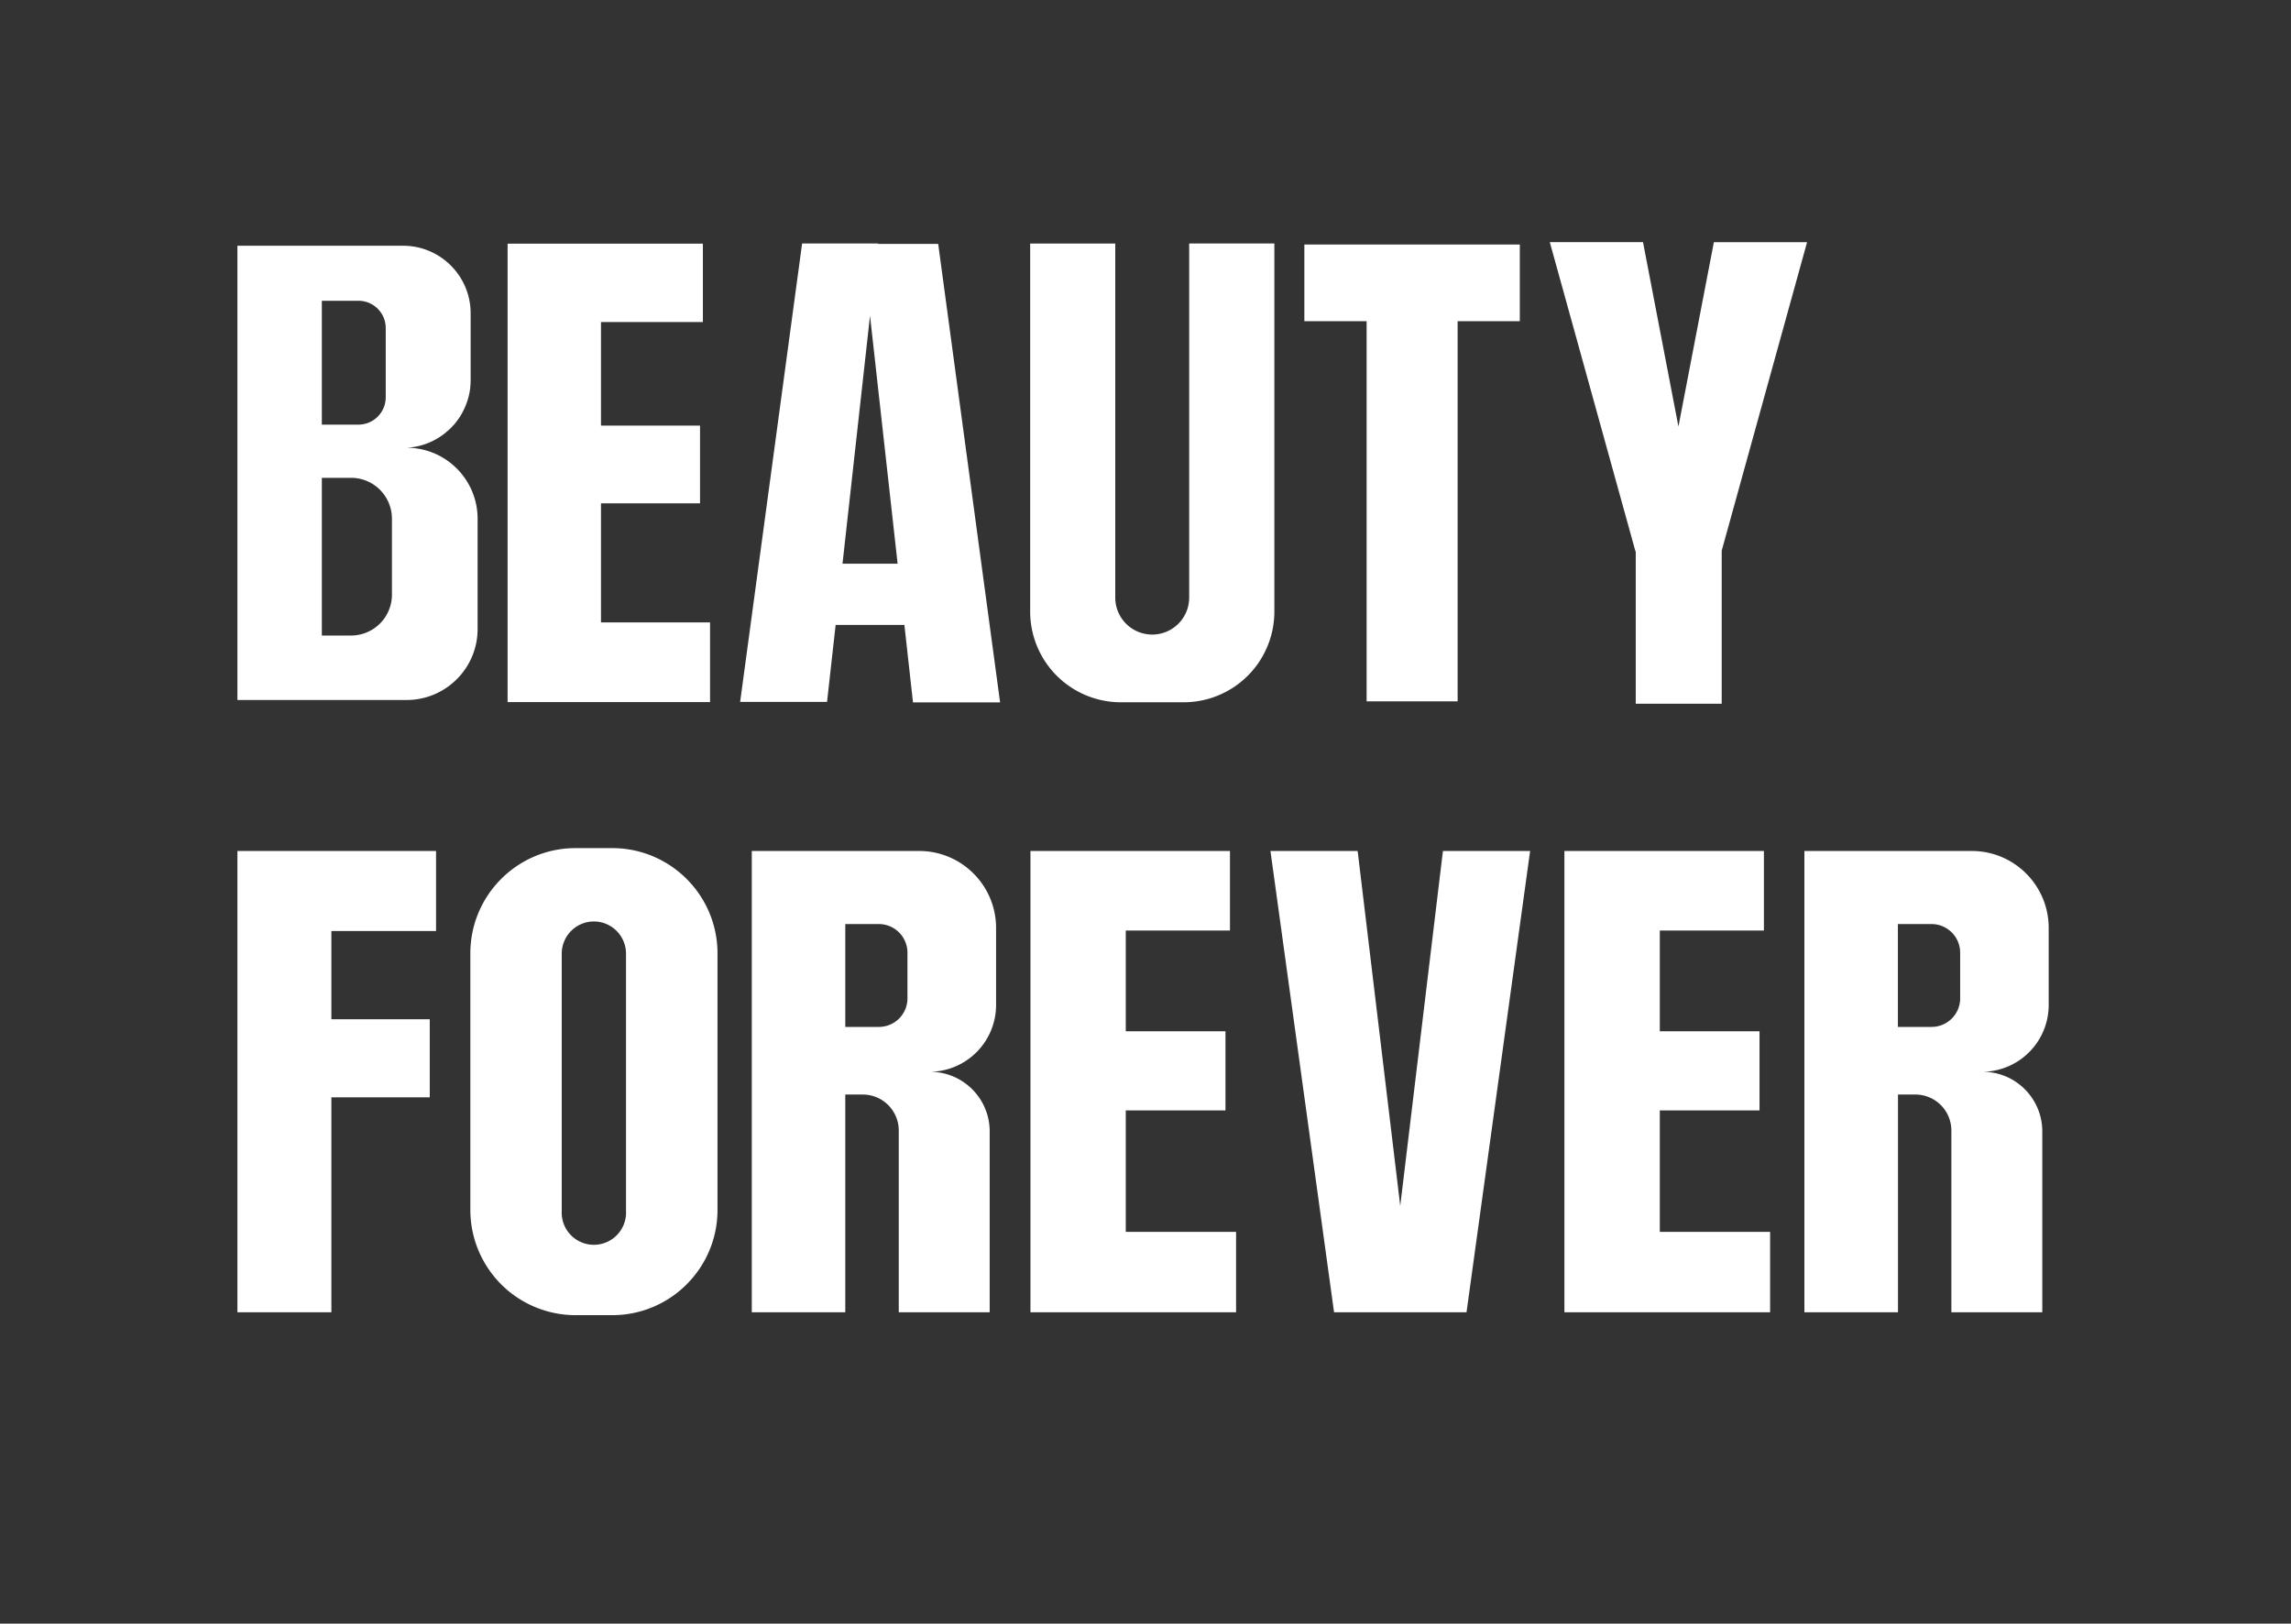 <?xml version="1.0" standalone="no"?><!DOCTYPE svg PUBLIC "-//W3C//DTD SVG 1.1//EN" "http://www.w3.org/Graphics/SVG/1.1/DTD/svg11.dtd"><svg t="1748511948891" class="icon" viewBox="0 0 1445 1024" version="1.1" xmlns="http://www.w3.org/2000/svg" p-id="2515" xmlns:xlink="http://www.w3.org/1999/xlink" width="282.227" height="200"><rect x="0" y="0" width="1445" height="1024" fill="#333333" stroke="none"/><path d="M386.168 534.889c36.623 0 66.379 29.756 66.379 66.379v161.792c0 36.683-29.756 66.379-66.379 66.379h-23.191a66.379 66.379 0 0 1-66.319-66.379V601.269c0-36.623 29.696-66.379 66.319-66.379h23.191z m-11.565 46.261a20.299 20.299 0 0 0-20.299 20.299v162.214a20.299 20.299 0 1 0 40.538 0V601.449a20.299 20.299 0 0 0-20.239-20.299zM274.974 587.174H209.016v55.657H271.059v49.212H209.016v135.59h-59.272V536.696h125.289v50.477zM579.765 536.696c26.744 0 48.489 21.745 48.489 48.55v48.55a42.165 42.165 0 0 1-42.165 42.165h0.542c20.781 0 37.587 16.866 37.587 37.587v114.086h-57.344v-114.628a22.709 22.709 0 0 0-22.709-22.709h-11.023v137.336h-58.97V536.696h105.592z m-46.622 110.953h21.143a18.01 18.01 0 0 0 18.071-18.01v-28.853a18.071 18.071 0 0 0-18.071-18.01h-21.143v64.873zM1243.678 536.696c26.805 0 48.489 21.745 48.489 48.55v48.55a42.165 42.165 0 0 1-42.165 42.165h0.602c20.721 0 37.527 16.866 37.527 37.587v114.086h-57.344v-114.628a22.709 22.709 0 0 0-22.648-22.709h-11.023v137.336h-59.031V536.696h105.592z m-46.562 110.953h21.143a18.01 18.01 0 0 0 18.071-18.01v-28.853a18.071 18.071 0 0 0-18.071-18.01h-21.203v64.873zM775.71 586.872h-65.656v63.548h62.886v49.875h-62.886v76.619h69.572v50.718H649.939V536.696h125.832v50.176zM883.17 760.531l26.925-223.834h54.995l-40.117 290.936h-83.546l-40.117-290.936h54.995l26.865 223.834zM1112.546 586.872h-65.656v63.548h62.886v49.875H1046.889v76.619h69.572v50.718h-129.747V536.696h125.832v50.176zM1058.635 269.011l22.347-116.254h58.79l-53.85 194.56v96.497h-54.212V347.738h-0.181l-54.031-195.042h58.79l22.347 116.314zM703.428 376.892a23.311 23.311 0 0 0 46.622 0V153.54h53.73v232.147a57.224 57.224 0 0 1-57.224 57.224h-39.575a57.224 57.224 0 0 1-57.224-57.224V153.6h53.67v223.352zM553.803 153.841h37.948l39.032 289.129H575.849l-5.421-48.851h-43.369l-5.421 48.55H466.824l39.093-289.129h47.947v0.301z m-22.408 201.668h34.756L548.744 199.138l-17.348 156.371zM443.332 203.113H379.061v65.295H441.525v49.032H379.061v75.113h68.789v50.236h-127.699v-289.129H443.332v49.393zM958.584 202.571h-39.213v239.736h-57.404v-239.736h-39.273V154.202h135.891v48.369zM254.253 154.985c23.492 0 42.586 19.095 42.586 42.586v42.165a43.369 43.369 0 0 1-0.241 4.457l-0.06 0.843a42.767 42.767 0 0 1-4.216 13.794c0 0.181-0.181 0.361-0.301 0.602a42.225 42.225 0 0 1-1.325 2.409l-0.361 0.602a42.827 42.827 0 0 1-1.506 2.229l-0.482 0.602-0.12 0.181-0.06 0.12a43.369 43.369 0 0 1-2.048 2.53c-0.12 0-0.181 0.12-0.241 0.181a44.273 44.273 0 0 1-2.229 2.349l-0.301 0.241a39.273 39.273 0 0 1-2.409 2.048l-0.12 0.181-0.422 0.301-0.301 0.241a42.225 42.225 0 0 1-23.612 8.734c24.696 0 44.755 20.058 44.755 44.815v69.512c0 24.696-20.058 44.755-44.755 44.755H149.745V154.985h104.508zM202.993 400.806h18.492a25.781 25.781 0 0 0 25.72-25.781v-47.887a25.781 25.781 0 0 0-25.72-25.781H202.993v99.448z m0-133h23.07a17.227 17.227 0 0 0 17.227-17.227v-43.671a17.227 17.227 0 0 0-17.227-17.227H202.993v78.125z" p-id="2516" fill="#FFFFFF"></path></svg>
